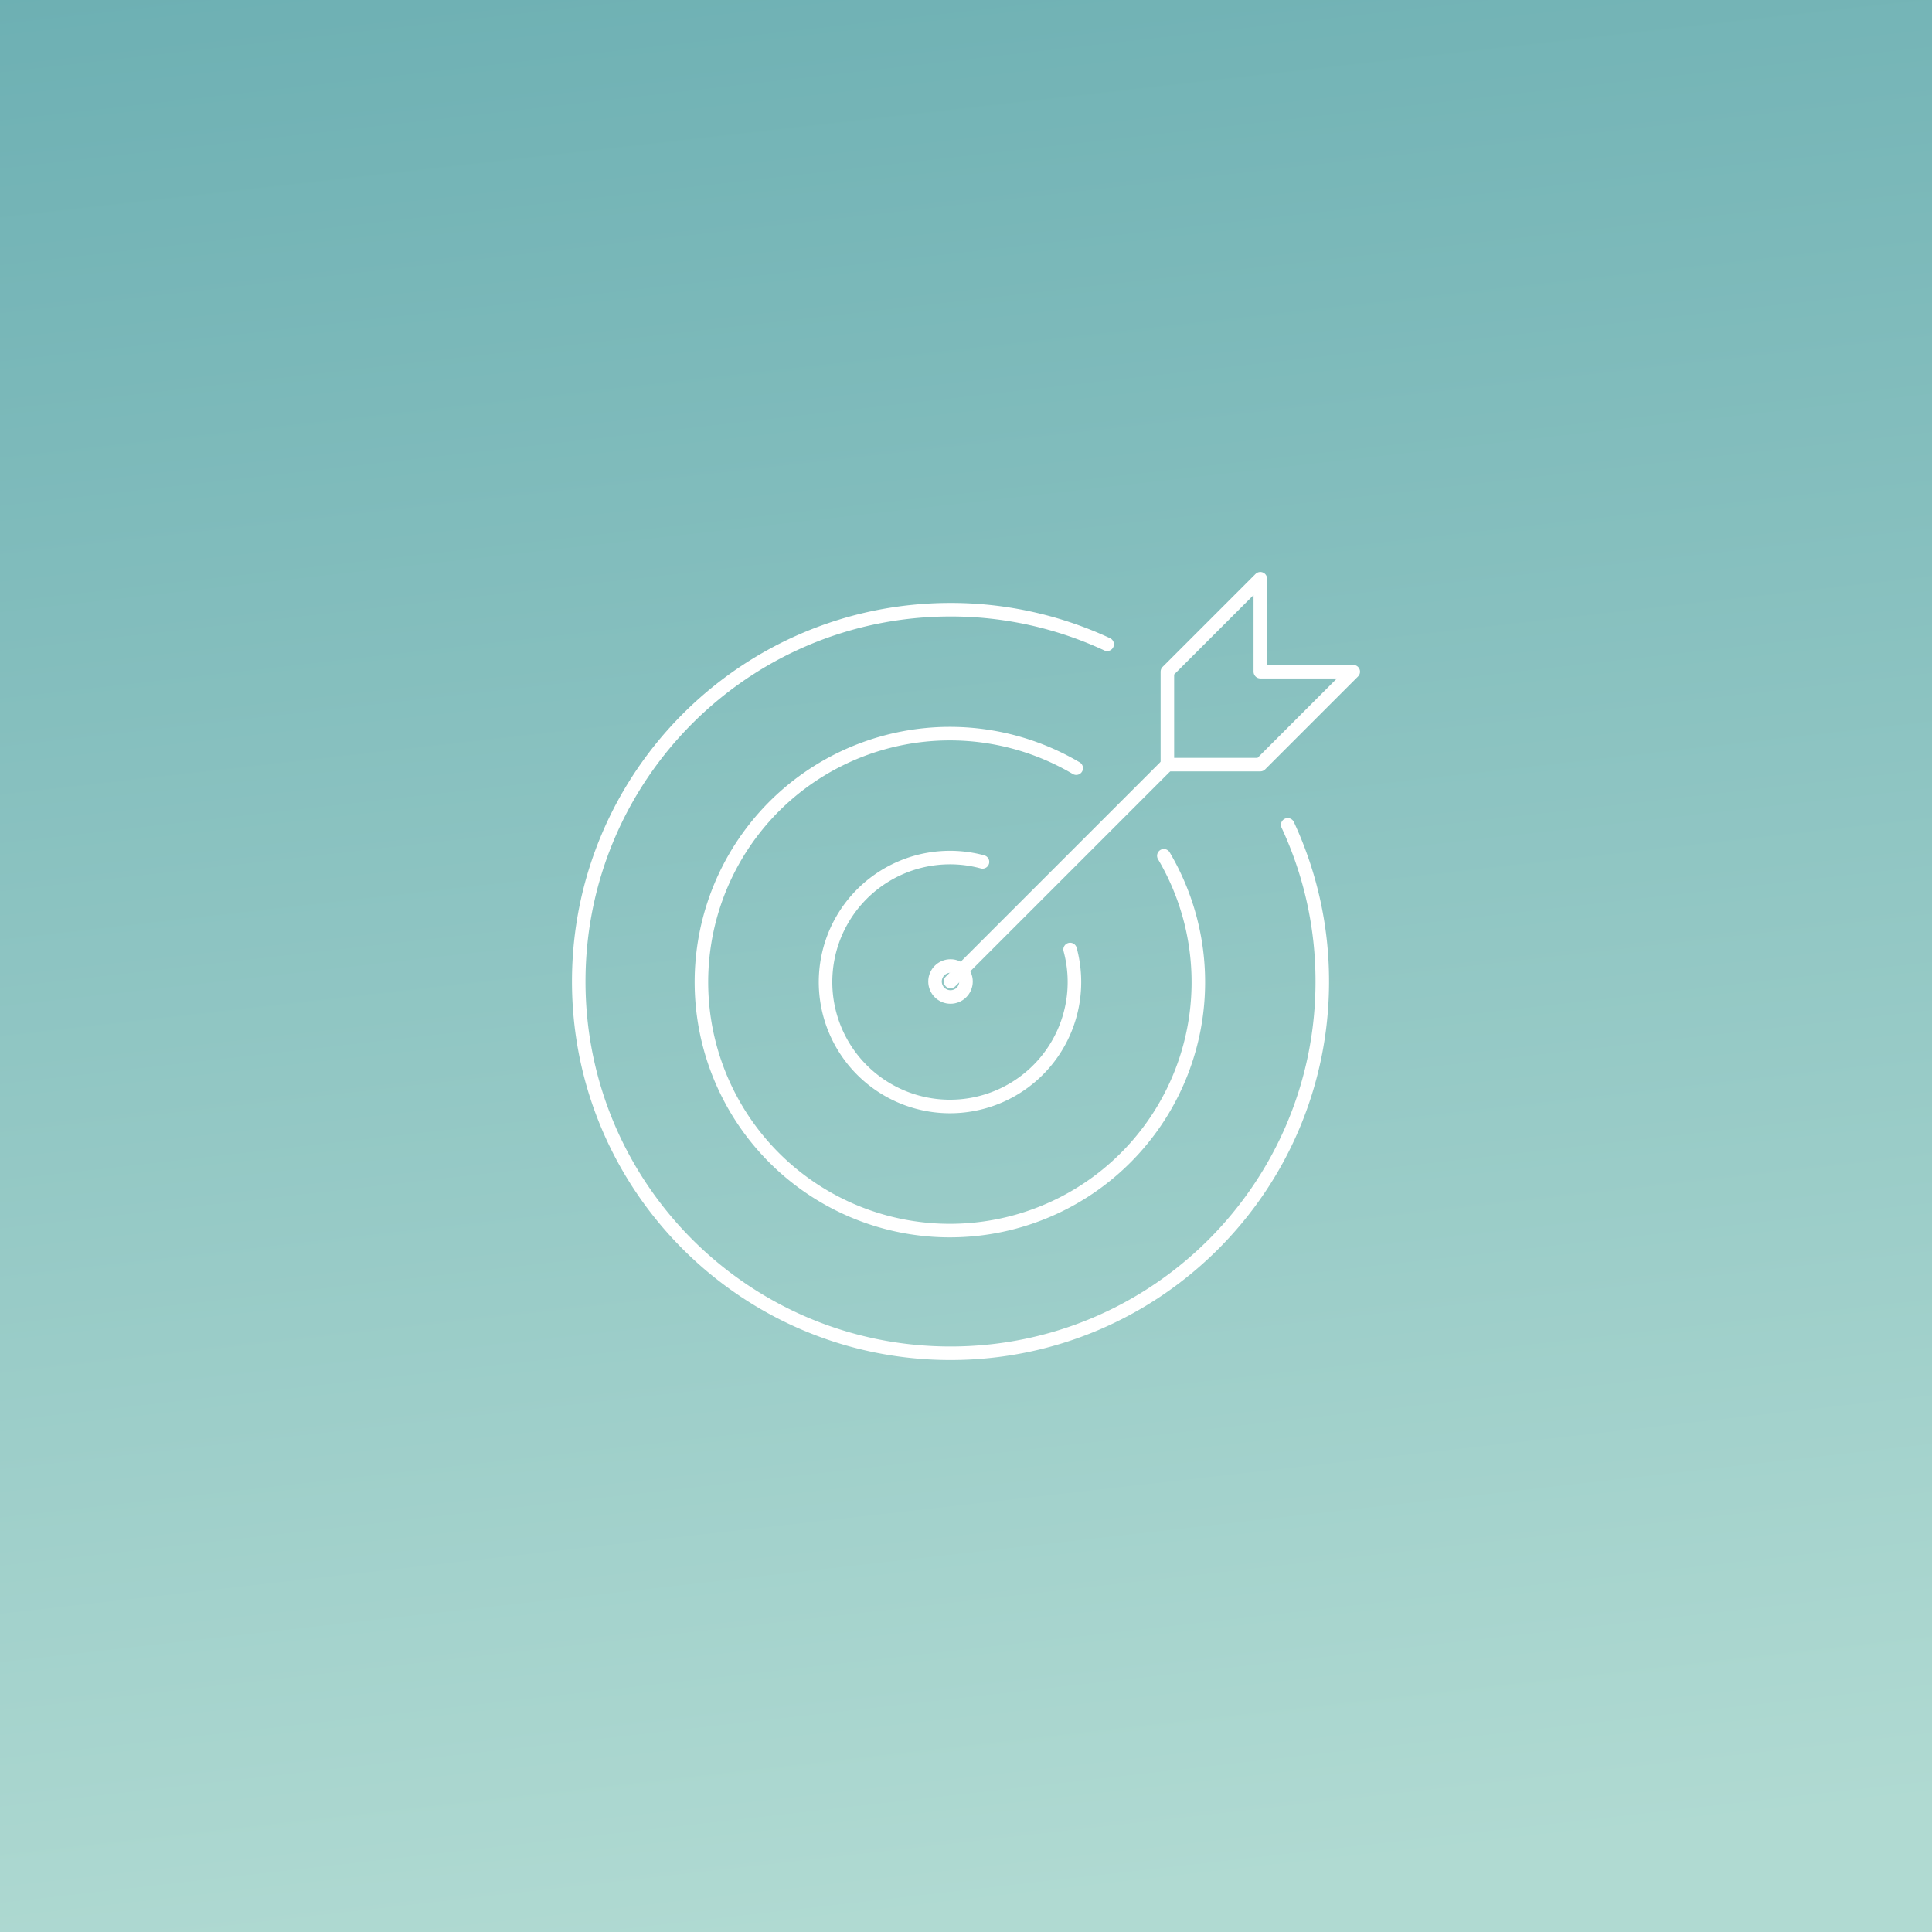 <?xml version="1.0" encoding="UTF-8"?>
<svg xmlns="http://www.w3.org/2000/svg" xmlns:xlink="http://www.w3.org/1999/xlink" width="1142" height="1142" viewBox="0 0 1142 1142">
  <rect x="0" y="0" width="1142" height="1142" fill="#333333" stroke="none"/>
  <defs>
    <linearGradient id="linear-gradient" x1="0.541" y1="0.122" x2="0.72" y2="2.18" gradientUnits="objectBoundingBox">
      <stop offset="0" stop-color="#b0dad2"></stop>
      <stop offset="1" stop-color="#036d82"></stop>
    </linearGradient>
    <clipPath id="clip-path">
      <rect id="Rectangle_69" data-name="Rectangle 69" width="471.333" height="471.333" fill="none"></rect>
    </clipPath>
    <clipPath id="clip-Marketing-_en_communicatie-strategie">
      <rect width="1142" height="1142"></rect>
    </clipPath>
  </defs>
  <g id="Marketing-_en_communicatie-strategie" data-name="Marketing- en communicatie-strategie" clip-path="url(#clip-Marketing-_en_communicatie-strategie)">
    <rect width="1142" height="1142" fill="#fbfbfb"></rect>
    <g id="Group_88" data-name="Group 88" transform="translate(0 -179)">
      <path id="Background_STYLE:STYLE3_" data-name="Background [STYLE:STYLE3]" d="M0,0H1142V1500H0Z" transform="translate(1142 1500) rotate(180)" fill="url(#linear-gradient)"></path>
      <g id="Group_83" data-name="Group 83" transform="translate(335.333 514.334)">
        <line id="Line_36" data-name="Line 36" y1="128.191" x2="128.191" transform="translate(226.51 116.632)" fill="none" stroke="#fff" stroke-linecap="round" stroke-linejoin="round" stroke-width="8"></line>
        <g id="Group_82" data-name="Group 82">
          <g id="Group_81" data-name="Group 81" clip-path="url(#clip-path)">
            <path id="Path_55" data-name="Path 55" d="M210.027,58.939v54.939h54.939L319.9,58.939H264.967V4Z" transform="translate(144.674 2.755)" fill="none" stroke="#fff" stroke-linecap="round" stroke-linejoin="round" stroke-width="8"></path>
            <circle id="Ellipse_13" data-name="Ellipse 13" cx="9.157" cy="9.157" r="9.157" transform="translate(217.353 235.666)" fill="none" stroke="#fff" stroke-linecap="round" stroke-linejoin="round" stroke-width="8"></circle>
            <path id="Path_56" data-name="Path 56" d="M316.345,35.275a218.846,218.846,0,0,0-92.59-20.432C102.386,14.843,4,113.231,4,234.6s98.386,219.754,219.754,219.754S443.51,355.965,443.51,234.6a218.845,218.845,0,0,0-20.431-92.59" transform="translate(2.755 10.224)" fill="none" stroke="#fff" stroke-linecap="round" stroke-linejoin="round" stroke-width="8"></path>
            <path id="Path_57" data-name="Path 57" d="M268.181,78.616a146.87,146.87,0,1,0,51.8,51.8" transform="translate(32.633 40.102)" fill="none" stroke="#fff" stroke-linecap="round" stroke-linejoin="round" stroke-width="8"></path>
            <path id="Path_58" data-name="Path 58" d="M182.9,104.144a73.562,73.562,0,1,0,51.8,51.8" transform="translate(62.511 69.98)" fill="none" stroke="#fff" stroke-linecap="round" stroke-linejoin="round" stroke-width="8"></path>
          </g>
        </g>
      </g>
    </g>
  </g>
</svg>
